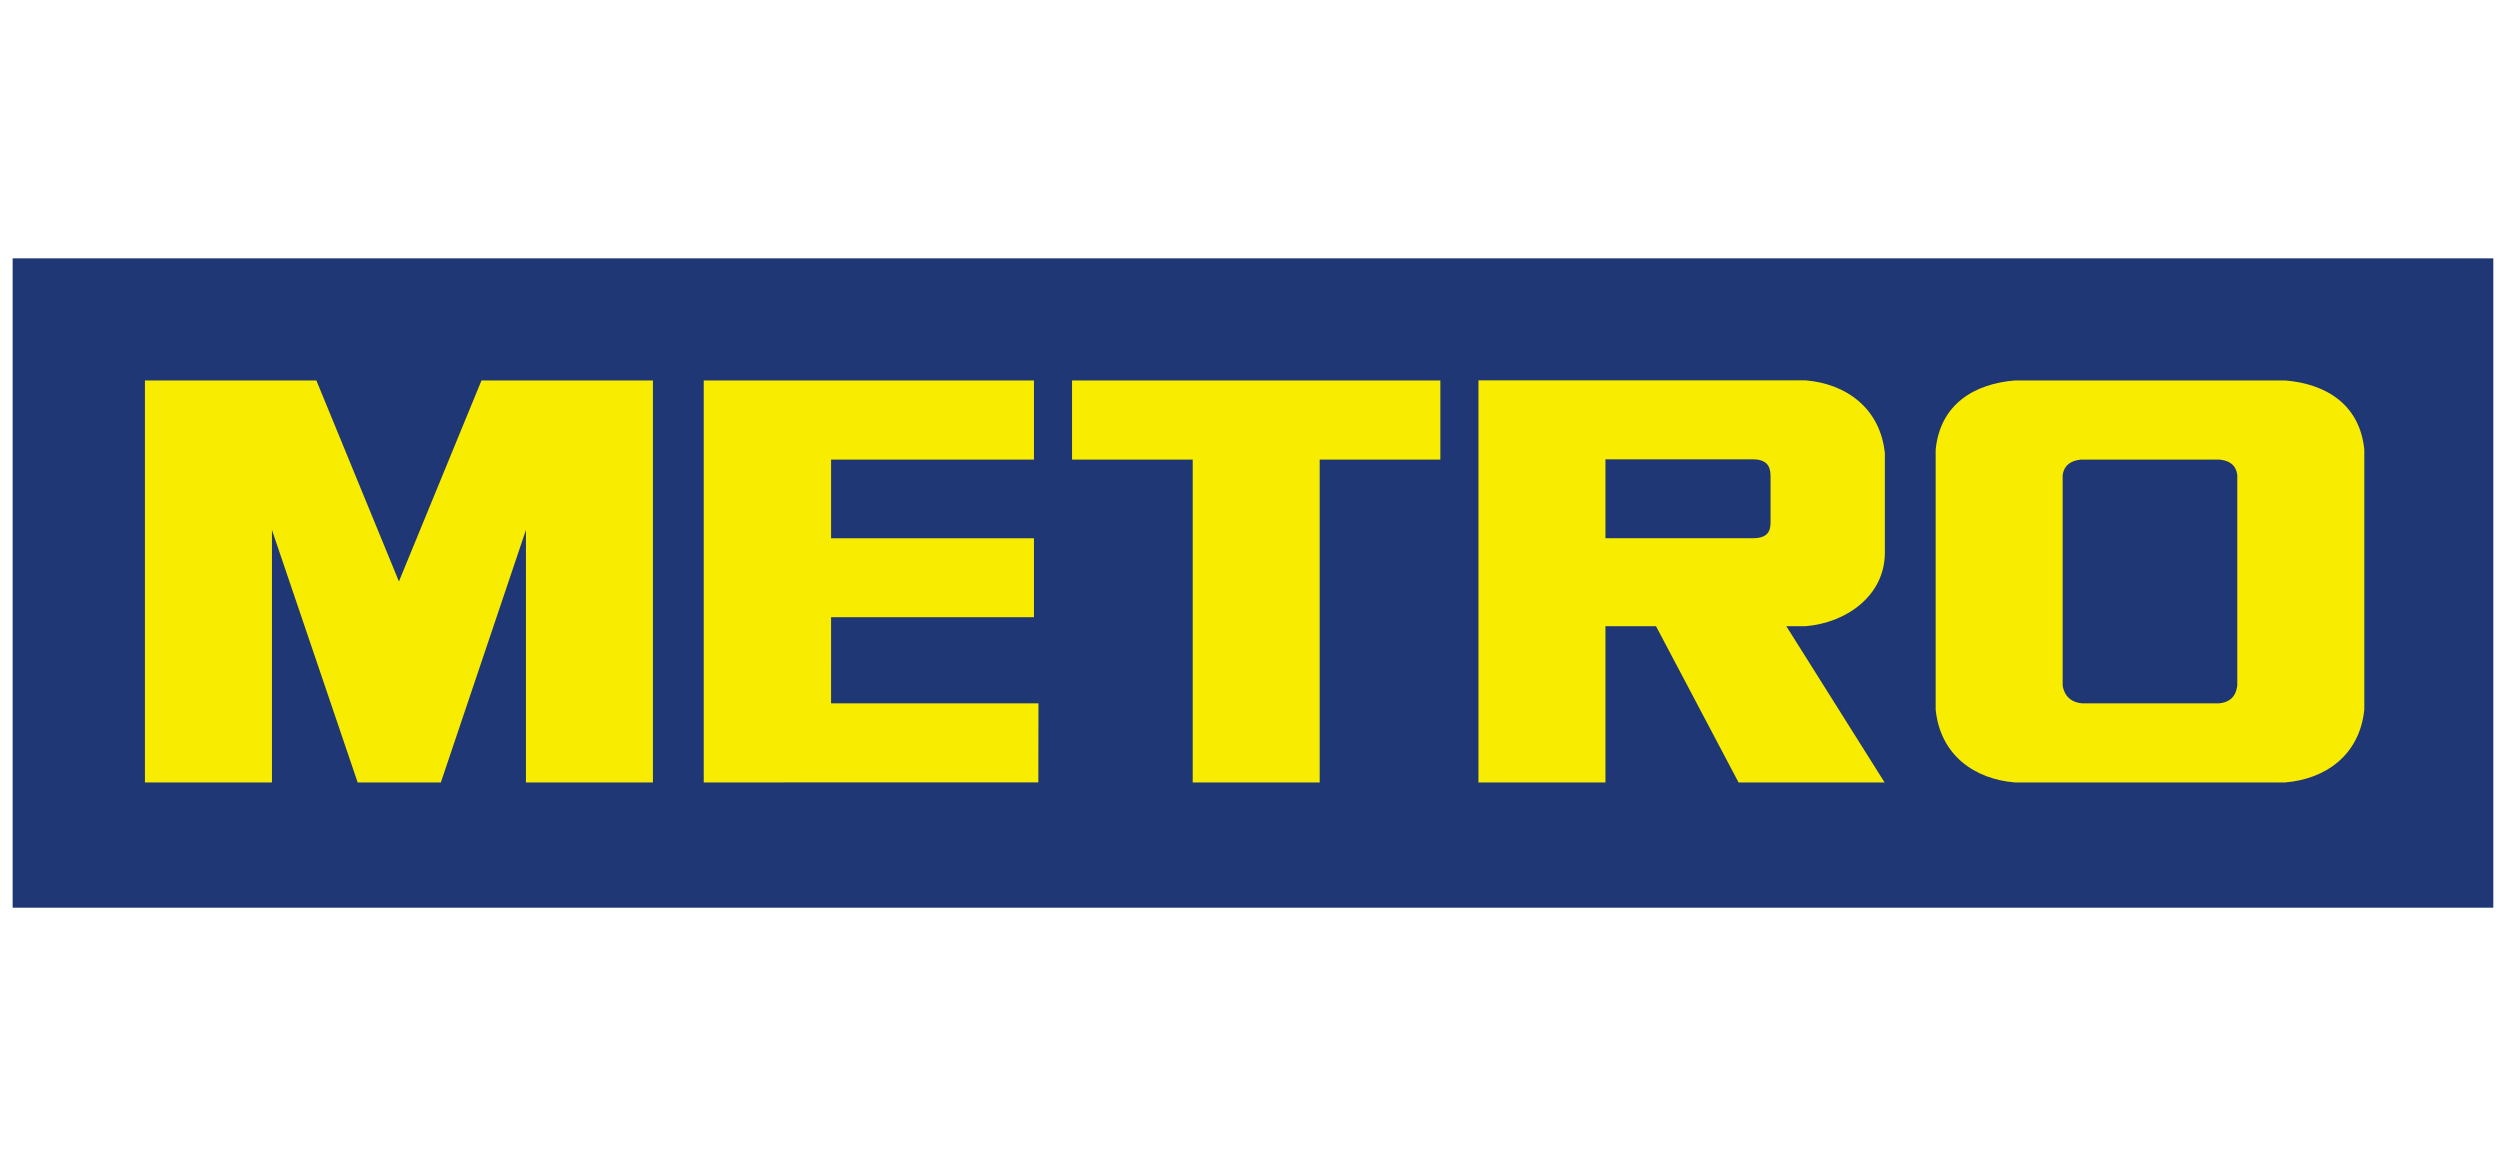 <svg width="154" height="72" viewBox="0 0 154 72" fill="none" xmlns="http://www.w3.org/2000/svg">
<rect x="0.779" y="15.914" width="152.809" height="40" fill="#1F3775"/>
<path fill-rule="evenodd" clip-rule="evenodd" d="M27.156 48.199L32.398 32.645V48.199H40.221V23.435H29.66L24.574 35.817L19.489 23.435H8.928V48.199H16.752V32.645L22.032 48.199H27.156ZM111.234 38.572C113.674 38.379 116.108 36.736 116.108 34.038V28.465V27.924C115.824 25.133 113.708 23.626 111.199 23.428H91.073L91.073 48.199H98.896V38.572H102.01L107.095 48.199H116.092L110.037 38.572H111.234ZM109.067 32.149C109.067 32.685 108.932 33.155 107.96 33.155H98.896V28.294H107.971C109.075 28.294 109.067 29.009 109.067 29.455V32.149ZM63.692 28.311V23.435H43.35V48.199L63.961 48.194L63.969 43.324H51.194L51.195 38.02H63.692V33.157H51.195V28.311H63.692ZM73.471 28.311H66.038V23.435H88.726V28.311H81.293V48.199H73.471V28.311ZM140.751 23.435H124.127C121.629 23.635 119.519 24.888 119.237 27.692V43.711C119.519 46.515 121.629 48 124.127 48.199H140.751C143.249 48 145.359 46.515 145.641 43.711V27.692C145.359 24.888 143.249 23.635 140.751 23.435ZM137.817 42.217C137.781 42.495 137.675 43.229 136.71 43.324H128.238C127.273 43.229 127.097 42.495 127.06 42.217V29.278C127.096 29 127.23 28.406 128.195 28.311H136.714C137.679 28.406 137.781 29 137.817 29.278V42.217Z" fill="#F8EC00"/>
</svg>
